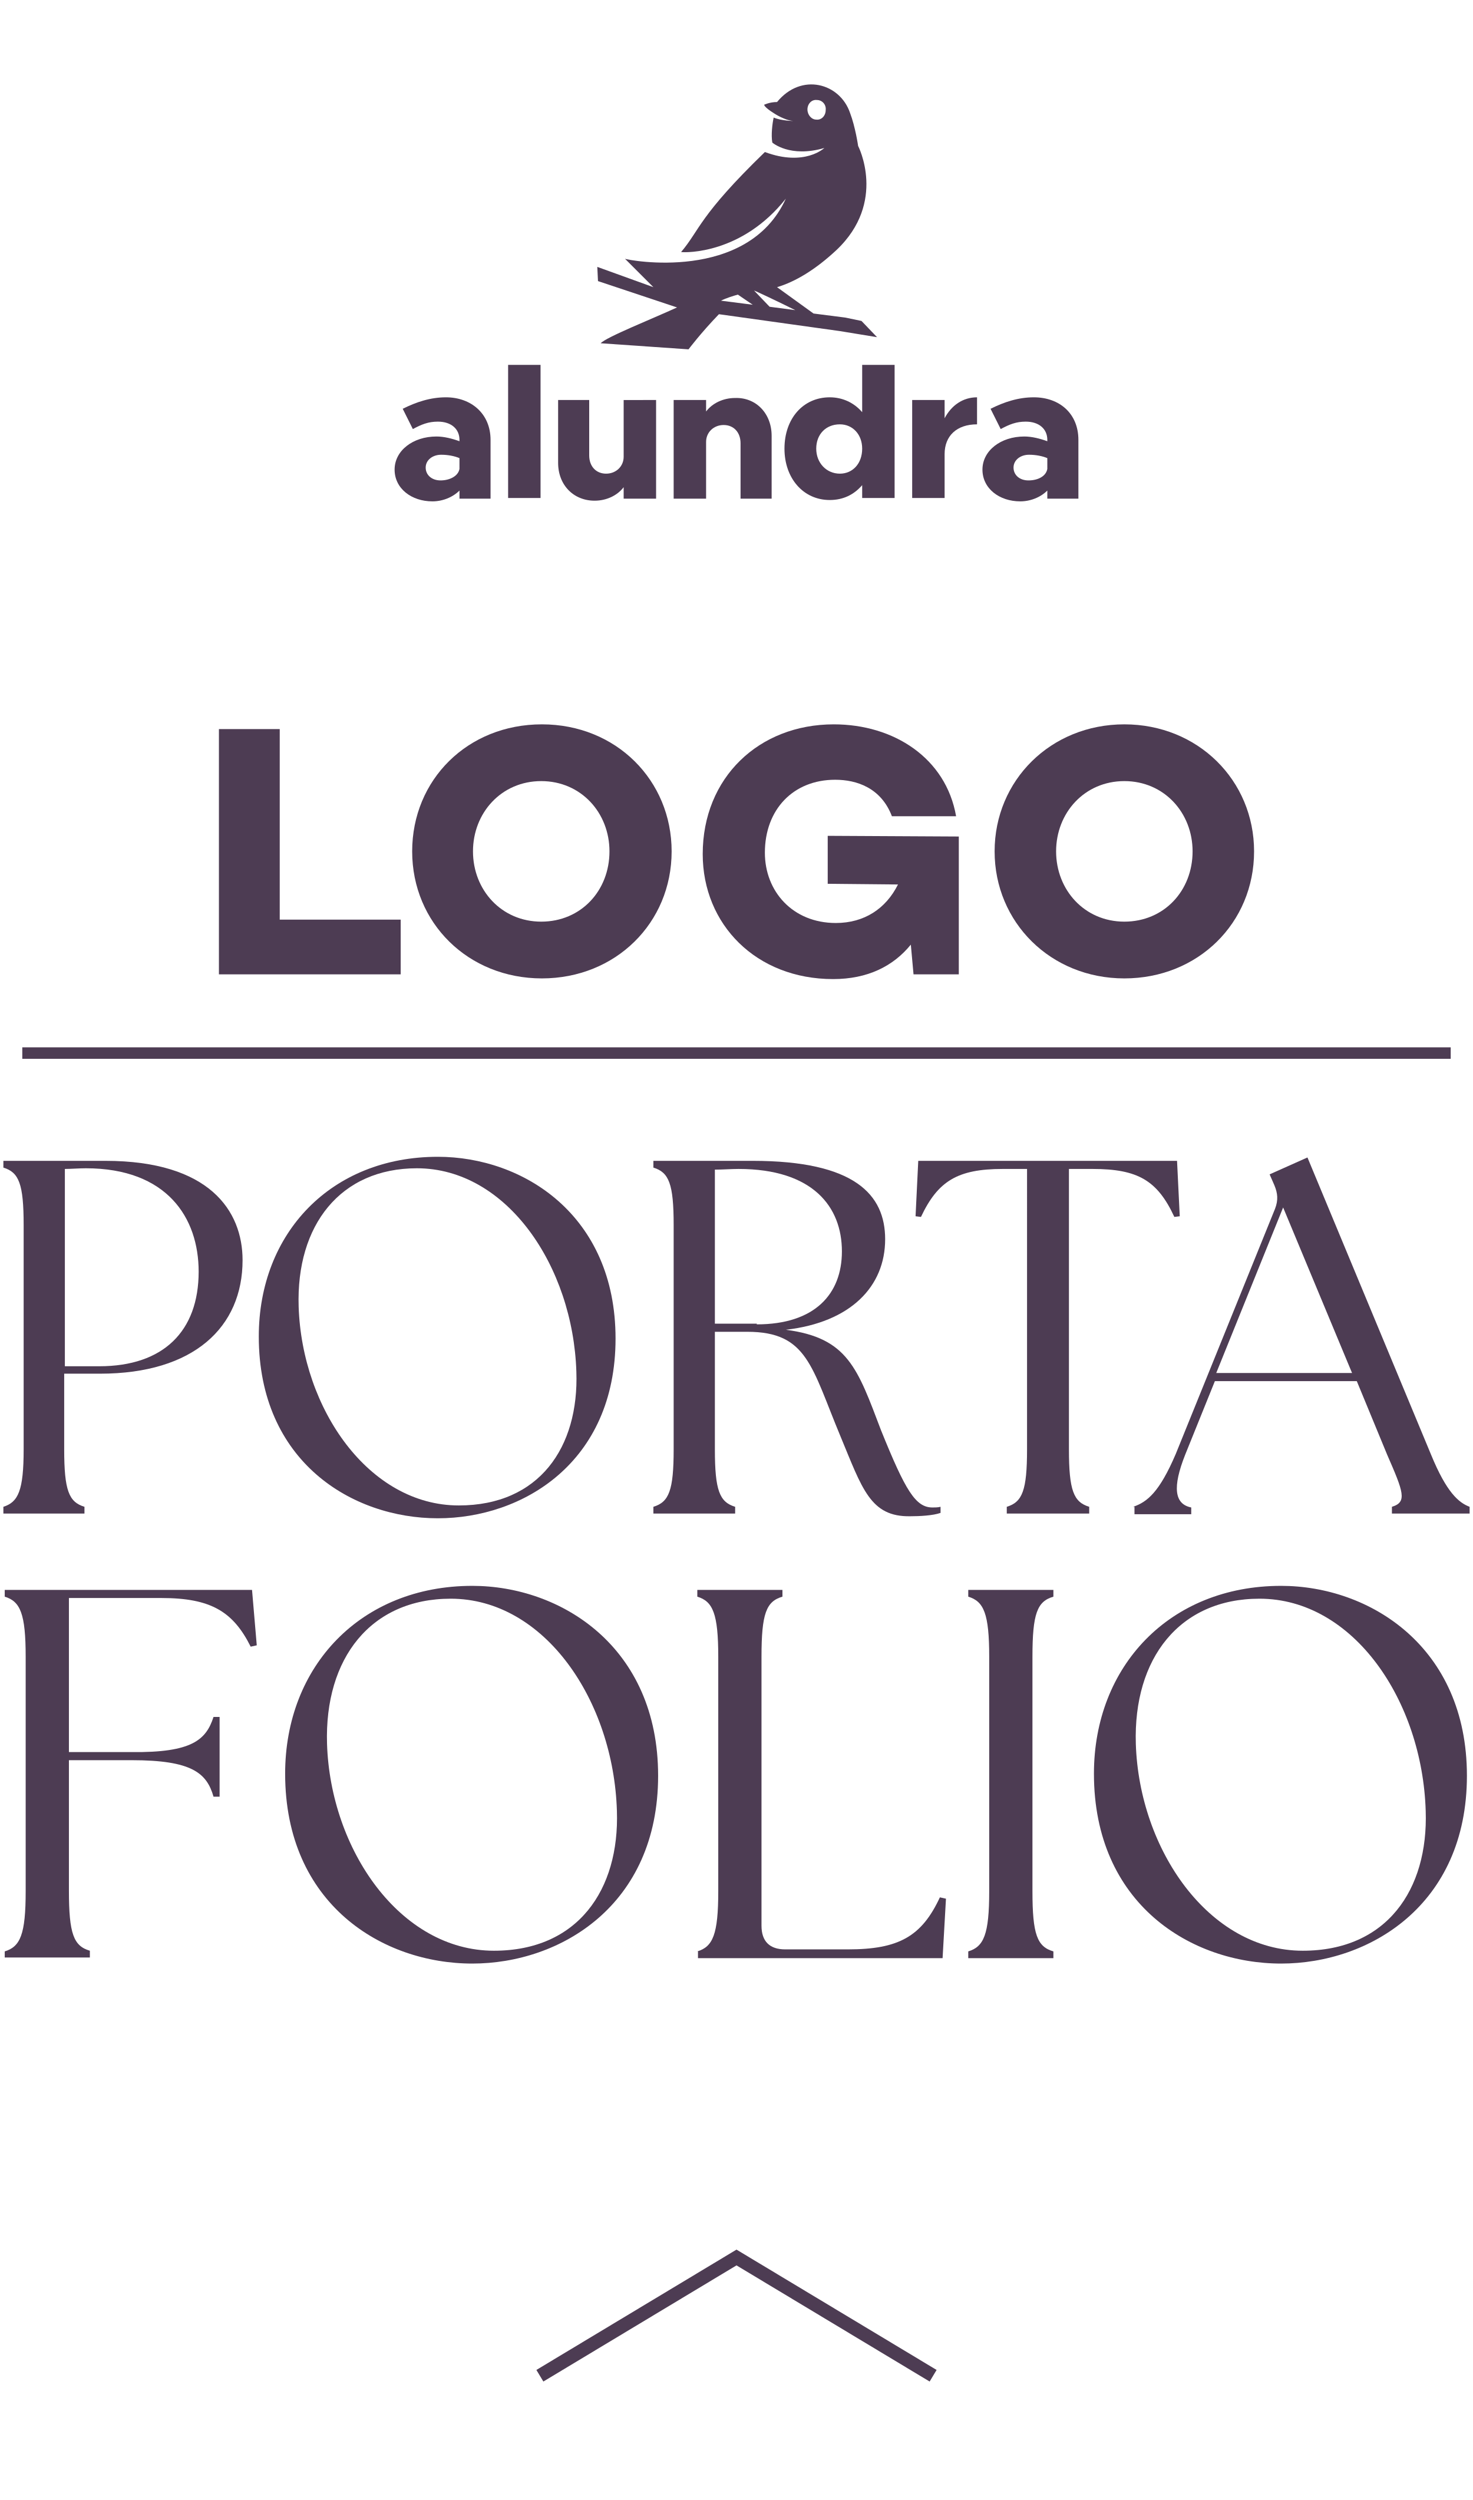 <?xml version="1.0" encoding="utf-8"?>
<!-- Generator: Adobe Illustrator 27.0.0, SVG Export Plug-In . SVG Version: 6.00 Build 0)  -->
<svg version="1.1" id="Layer_2_00000088122714333024319860000013961328334513199545_"
	 xmlns="http://www.w3.org/2000/svg" xmlns:xlink="http://www.w3.org/1999/xlink" x="0px" y="0px" width="218px" height="370px"
	 viewBox="0 0 218 370" style="enable-background:new 0 0 218 370;" xml:space="preserve">
<style type="text/css">
	.st0{fill:#4D3C53;}
	.st1{fill:none;stroke:#4D3C53;stroke-width:2;stroke-miterlimit:10;}
	.st2{fill-rule:evenodd;clip-rule:evenodd;fill:#4D3C53;}
</style>
<g>
	<path class="st0" d="M59.3,136.1v8.1H32.4v-36.3h9v28.2H59.3z"/>
	<path class="st0" d="M99.4,126c0,10.6-8.3,18.8-19.2,18.8S61,136.6,61,126s8.2-18.8,19.2-18.8S99.4,115.5,99.4,126z M90.2,126
		c0-5.7-4.2-10.4-10.1-10.4S70,120.3,70,126s4.2,10.4,10.1,10.4S90.2,131.8,90.2,126z"/>
	<path class="st0" d="M141.9,123.8v20.4h-6.7l-0.4-4.4c-2.6,3.2-6.4,5.1-11.5,5.1c-11.4,0-19.3-8.1-19.3-18.5
		c0-11.3,8.3-19.2,19.4-19.2c8.9,0,16.6,5,18.1,13.6H132c-1.6-4.2-5.2-5.4-8.4-5.4c-6.2,0-10.4,4.4-10.4,10.8
		c0,5.7,4.1,10.4,10.5,10.4c4.2,0,7.4-2.1,9.2-5.7l-10.4-0.1v-7.1L141.9,123.8L141.9,123.8z"/>
	<path class="st0" d="M185.6,126c0,10.6-8.3,18.8-19.2,18.8s-19.2-8.3-19.2-18.8s8.3-18.8,19.2-18.8S185.6,115.5,185.6,126z
		 M176.5,126c0-5.7-4.2-10.4-10.1-10.4s-10.1,4.7-10.1,10.4s4.2,10.4,10.1,10.4S176.5,131.8,176.5,126z"/>
</g>
<g>
	<g>
		<path class="st0" d="M0.5,223c2.2-0.7,3-2.4,3-8.5v-33.2c0-6.1-0.7-7.8-3-8.5v-1h15.1c15.4,0,20.3,7.4,20.3,14.7
			c0,9.9-7.2,16.8-21.1,16.8H9.5v11.2c0,6.1,0.7,7.8,3,8.5v1h-12V223z M14.7,202.2c9.5,0,14.7-5.2,14.7-14c0-8-4.7-15.3-16.7-15.3
			c-1,0-2.2,0.1-3.1,0.1v29.2H14.7z"/>
		<path class="st0" d="M38.3,197.8c0-15.3,10.7-26.6,26.5-26.6c12.6,0,26.3,8.6,26.3,26.9c0,18.4-13.8,26.6-26.3,26.6
			C52.1,224.7,38.3,216.3,38.3,197.8z M67.9,222.8c11.9,0,17.8-8.6,17.4-19.8c-0.5-15.6-10.3-30.1-23.6-30.1
			c-11.3,0-17.9,8.4-17.5,20.5C44.7,208.5,54.6,222.8,67.9,222.8z"/>
		<path class="st0" d="M124.4,212.6c-4.3-10.3-4.9-15.5-13.8-15.5h-4.8v17.4c0,6.1,0.7,7.8,3,8.5v1H96.7v-1c2.3-0.7,3-2.4,3-8.5
			v-33.2c0-6.1-0.7-7.8-3-8.5v-1h14.7c15.1,0,19.6,5,19.6,11.6c0,7-5.1,12.3-14.7,13.4c9.2,1.2,10.6,5.7,14.1,14.9
			c3.6,8.9,5.1,11.4,7.6,11.4c0.4,0,0.8,0,1.2-0.1v0.9c-1.1,0.4-3.1,0.5-4.5,0.5C128.8,224.5,127.6,220.3,124.4,212.6z M112,196
			c8.6,0,12.6-4.5,12.6-10.8c0-6.6-4.3-12.2-15.3-12.2c-1.1,0-2.3,0.1-3.5,0.1v22.8h6.2V196z"/>
		<path class="st0" d="M149,223c2.3-0.7,3-2.4,3-8.5V173h-3.6c-6.7,0-9.6,1.8-12.1,7.1l-0.8-0.1l0.4-8.2h38.3l0.4,8.2l-0.8,0.1
			c-2.5-5.4-5.4-7.1-12.1-7.1h-3.5v41.5c0,6.1,0.7,7.8,3,8.5v1H149V223z"/>
		<path class="st0" d="M167.7,223c2.1-0.7,3.9-2.2,6.3-7.8l14.7-36.3c0.5-1.3,0.4-2.3-0.1-3.5l-0.7-1.6l5.6-2.5l18.3,44
			c2.3,5.6,4.1,7.1,5.7,7.7v1H206v-1c2.3-0.7,1.7-2.2-0.7-7.7l-4.5-10.9h-21l-4.4,10.9c-1.9,4.8-1.6,7.3,0.9,7.8v1h-8.4V223H167.7z
			 M200.1,203.2l-10.2-24.5l-9.9,24.5H200.1z"/>
	</g>
	<g>
		<path class="st0" d="M0.7,288.8c2.3-0.7,3.1-2.5,3.1-8.9v-34.7c0-6.4-0.8-8.2-3.1-8.9v-1h36.6l0.7,8.2l-0.9,0.2
			c-2.6-5.2-5.9-7.2-13.2-7.2H10.2v22.8h9.3c8.9,0.1,11-1.8,12.1-5.2h0.9v11.8h-0.9c-1-3.5-3.2-5.4-12.1-5.4h-9.3v19.3
			c0,6.4,0.7,8.2,3.1,8.9v1H0.7V288.8z"/>
		<path class="st0" d="M42.2,262.5c0-15.9,11.2-27.8,27.7-27.8c13.1,0,27.5,9,27.5,28.1c0,19.2-14.5,27.8-27.5,27.8
			C56.6,290.6,42.2,281.8,42.2,262.5z M73.1,288.7c12.4,0,18.6-9,18.2-20.7c-0.5-16.3-10.7-31.4-24.6-31.4
			c-11.8,0-18.7,8.8-18.3,21.5C48.9,273.7,59.2,288.7,73.1,288.7z"/>
		<path class="st0" d="M103.2,288.8c2.3-0.7,3.1-2.5,3.1-8.9v-34.7c0-6.4-0.8-8.2-3.1-8.9v-1h12.6v1c-2.4,0.7-3.1,2.5-3.1,8.9V285
			c0,2.3,1.2,3.5,3.5,3.5h9.3c7.5,0,10.9-1.9,13.6-7.7l0.9,0.2l-0.5,8.8h-36.2v-1H103.2z"/>
		<path class="st0" d="M143.3,288.8c2.3-0.7,3.1-2.5,3.1-8.9v-34.7c0-6.4-0.8-8.2-3.1-8.9v-1h12.6v1c-2.4,0.7-3.1,2.5-3.1,8.9v34.7
			c0,6.4,0.7,8.2,3.1,8.9v1h-12.6V288.8z"/>
		<path class="st0" d="M161.9,262.5c0-15.9,11.2-27.8,27.7-27.8c13.1,0,27.5,9,27.5,28.1c0,19.2-14.5,27.8-27.5,27.8
			C176.3,290.6,161.9,281.8,161.9,262.5z M192.8,288.7c12.4,0,18.6-9,18.2-20.7c-0.5-16.3-10.7-31.4-24.6-31.4
			c-11.8,0-18.7,8.8-18.3,21.5C168.6,273.7,178.9,288.7,192.8,288.7z"/>
	</g>
</g>
<polyline class="st1" points="79.9,351.6 109,334.1 138.1,351.6 "/>
<g>
	<g>
		<g>
			<g>
				<path class="st0" d="M72.6,65.1v8.7H68v-1.2c-1,1-2.5,1.6-4,1.6c-3.1,0-5.6-1.9-5.6-4.7c0-2.8,2.7-4.9,6.2-4.9
					c1.1,0,2.3,0.3,3.4,0.7v-0.2c0-1.6-1.2-2.7-3.2-2.7c-1.4,0-2.4,0.4-3.7,1.1l-1.5-3c2-1,4.1-1.7,6.4-1.7
					C69.7,58.8,72.6,61.2,72.6,65.1z M68,69.4v-1.6c-0.7-0.3-1.7-0.5-2.7-0.5c-1.3,0-2.3,0.8-2.3,1.9c0,1.1,0.9,1.9,2.2,1.9
					C66.5,71.1,67.8,70.5,68,69.4z"/>
				<path class="st0" d="M75.2,54H80v19.7h-4.8V54z"/>
				<path class="st0" d="M97.1,59.2v14.6h-4.8v-1.7c-0.9,1.2-2.5,2-4.3,2c-3.1,0-5.4-2.3-5.4-5.6v-9.3h4.6v8.2c0,1.6,1,2.7,2.5,2.7
					c1.5,0,2.6-1.1,2.6-2.5l0,0.1v-8.5H97.1z"/>
				<path class="st0" d="M114.2,64.5v9.3h-4.6v-8.2c0-1.6-1-2.7-2.5-2.7c-1.5,0-2.6,1.1-2.6,2.5l0-0.1v8.5h-4.8V59.2h4.8v1.7
					c0.9-1.2,2.5-2,4.3-2C111.9,58.8,114.2,61.2,114.2,64.5z"/>
				<path class="st0" d="M132.4,54v19.7h-4.8v-1.9c-1.2,1.4-2.8,2.2-4.8,2.2c-3.9,0-6.7-3.2-6.7-7.6c0-4.5,2.8-7.6,6.7-7.6
					c1.9,0,3.6,0.8,4.8,2.2v-7H132.4z M127.6,66.4c0-2.1-1.4-3.6-3.3-3.6c-2.1,0-3.5,1.5-3.5,3.6c0,2.1,1.5,3.7,3.5,3.7
					C126.2,70.1,127.6,68.6,127.6,66.4z"/>
				<path class="st0" d="M144.6,58.8v4c-3,0-4.8,1.7-4.8,4.4l0-0.1v6.6h-4.8V59.2h4.8v2.7C140.8,60,142.5,58.8,144.6,58.8z"/>
				<path class="st0" d="M159.6,65.1v8.7H155v-1.2c-1,1-2.5,1.6-4,1.6c-3.1,0-5.6-1.9-5.6-4.7c0-2.8,2.7-4.9,6.2-4.9
					c1.1,0,2.3,0.3,3.4,0.7v-0.2c0-1.6-1.2-2.7-3.2-2.7c-1.4,0-2.4,0.4-3.7,1.1l-1.5-3c2-1,4.1-1.7,6.4-1.7
					C156.8,58.8,159.6,61.2,159.6,65.1z M155,69.4v-1.6c-0.7-0.3-1.7-0.5-2.7-0.5c-1.3,0-2.3,0.8-2.3,1.9c0,1.1,0.9,1.9,2.2,1.9
					C153.6,71.1,154.8,70.5,155,69.4z"/>
			</g>
		</g>
	</g>
	<g>
		<g>
			<path class="st2" d="M96.7,42.5l-8.3-3l0.1,2.1l11.7,3.9l0,0c-3.7,1.7-10.5,4.4-11.3,5.3l13,0.9c0,0,1.8-2.4,4.5-5.2l17.9,2.5
				l5.5,0.9l-2.3-2.4l-2.4-0.5l-4.7-0.6l-5.4-3.9c2.7-0.8,5.7-2.6,8.8-5.5c7.5-7.1,3.2-15.4,3.2-15.4s-0.4-2.8-1.2-4.9
				c-1.5-4.4-7.2-6-10.8-1.6c-1.1,0-1.9,0.4-1.9,0.4s-0.1,0.3,1.5,1.3c0,0,1.5,1,2.8,1.1c0,0-1.7,0-2.9-0.5
				c-0.2,0.9-0.4,2.6-0.2,3.7c0,0,2.6,2.3,7.7,0.8c0,0-2.9,2.8-8.8,0.6c-9.8,9.5-9.6,11.5-12.4,14.8c0.7,0.1,9,0.3,15.5-7.9
				c-5.7,12.5-23.4,9.1-23.8,8.9L96.7,42.5z M122.2,16.3c0,0.8-0.6,1.5-1.4,1.4c-0.7,0-1.3-0.7-1.3-1.5c0-0.8,0.6-1.5,1.4-1.4
				C121.7,14.8,122.3,15.5,122.2,16.3z M109.2,43.6l2.2,1.5l-4.7-0.6C107.5,44.1,108.5,43.8,109.2,43.6
				C109.1,43.6,109.2,43.6,109.2,43.6z M117.7,45.9l-3.8-0.5l-2.3-2.4C111.7,43,115.3,44.7,117.7,45.9z M100.5,48
				c0.1,0,0.1-0.1,0.1-0.1C100.6,47.9,100.6,48,100.5,48z"/>
		</g>
	</g>
</g>
<rect x="3.3" y="155" class="st0" width="211.4" height="1.7"/>
</svg>
